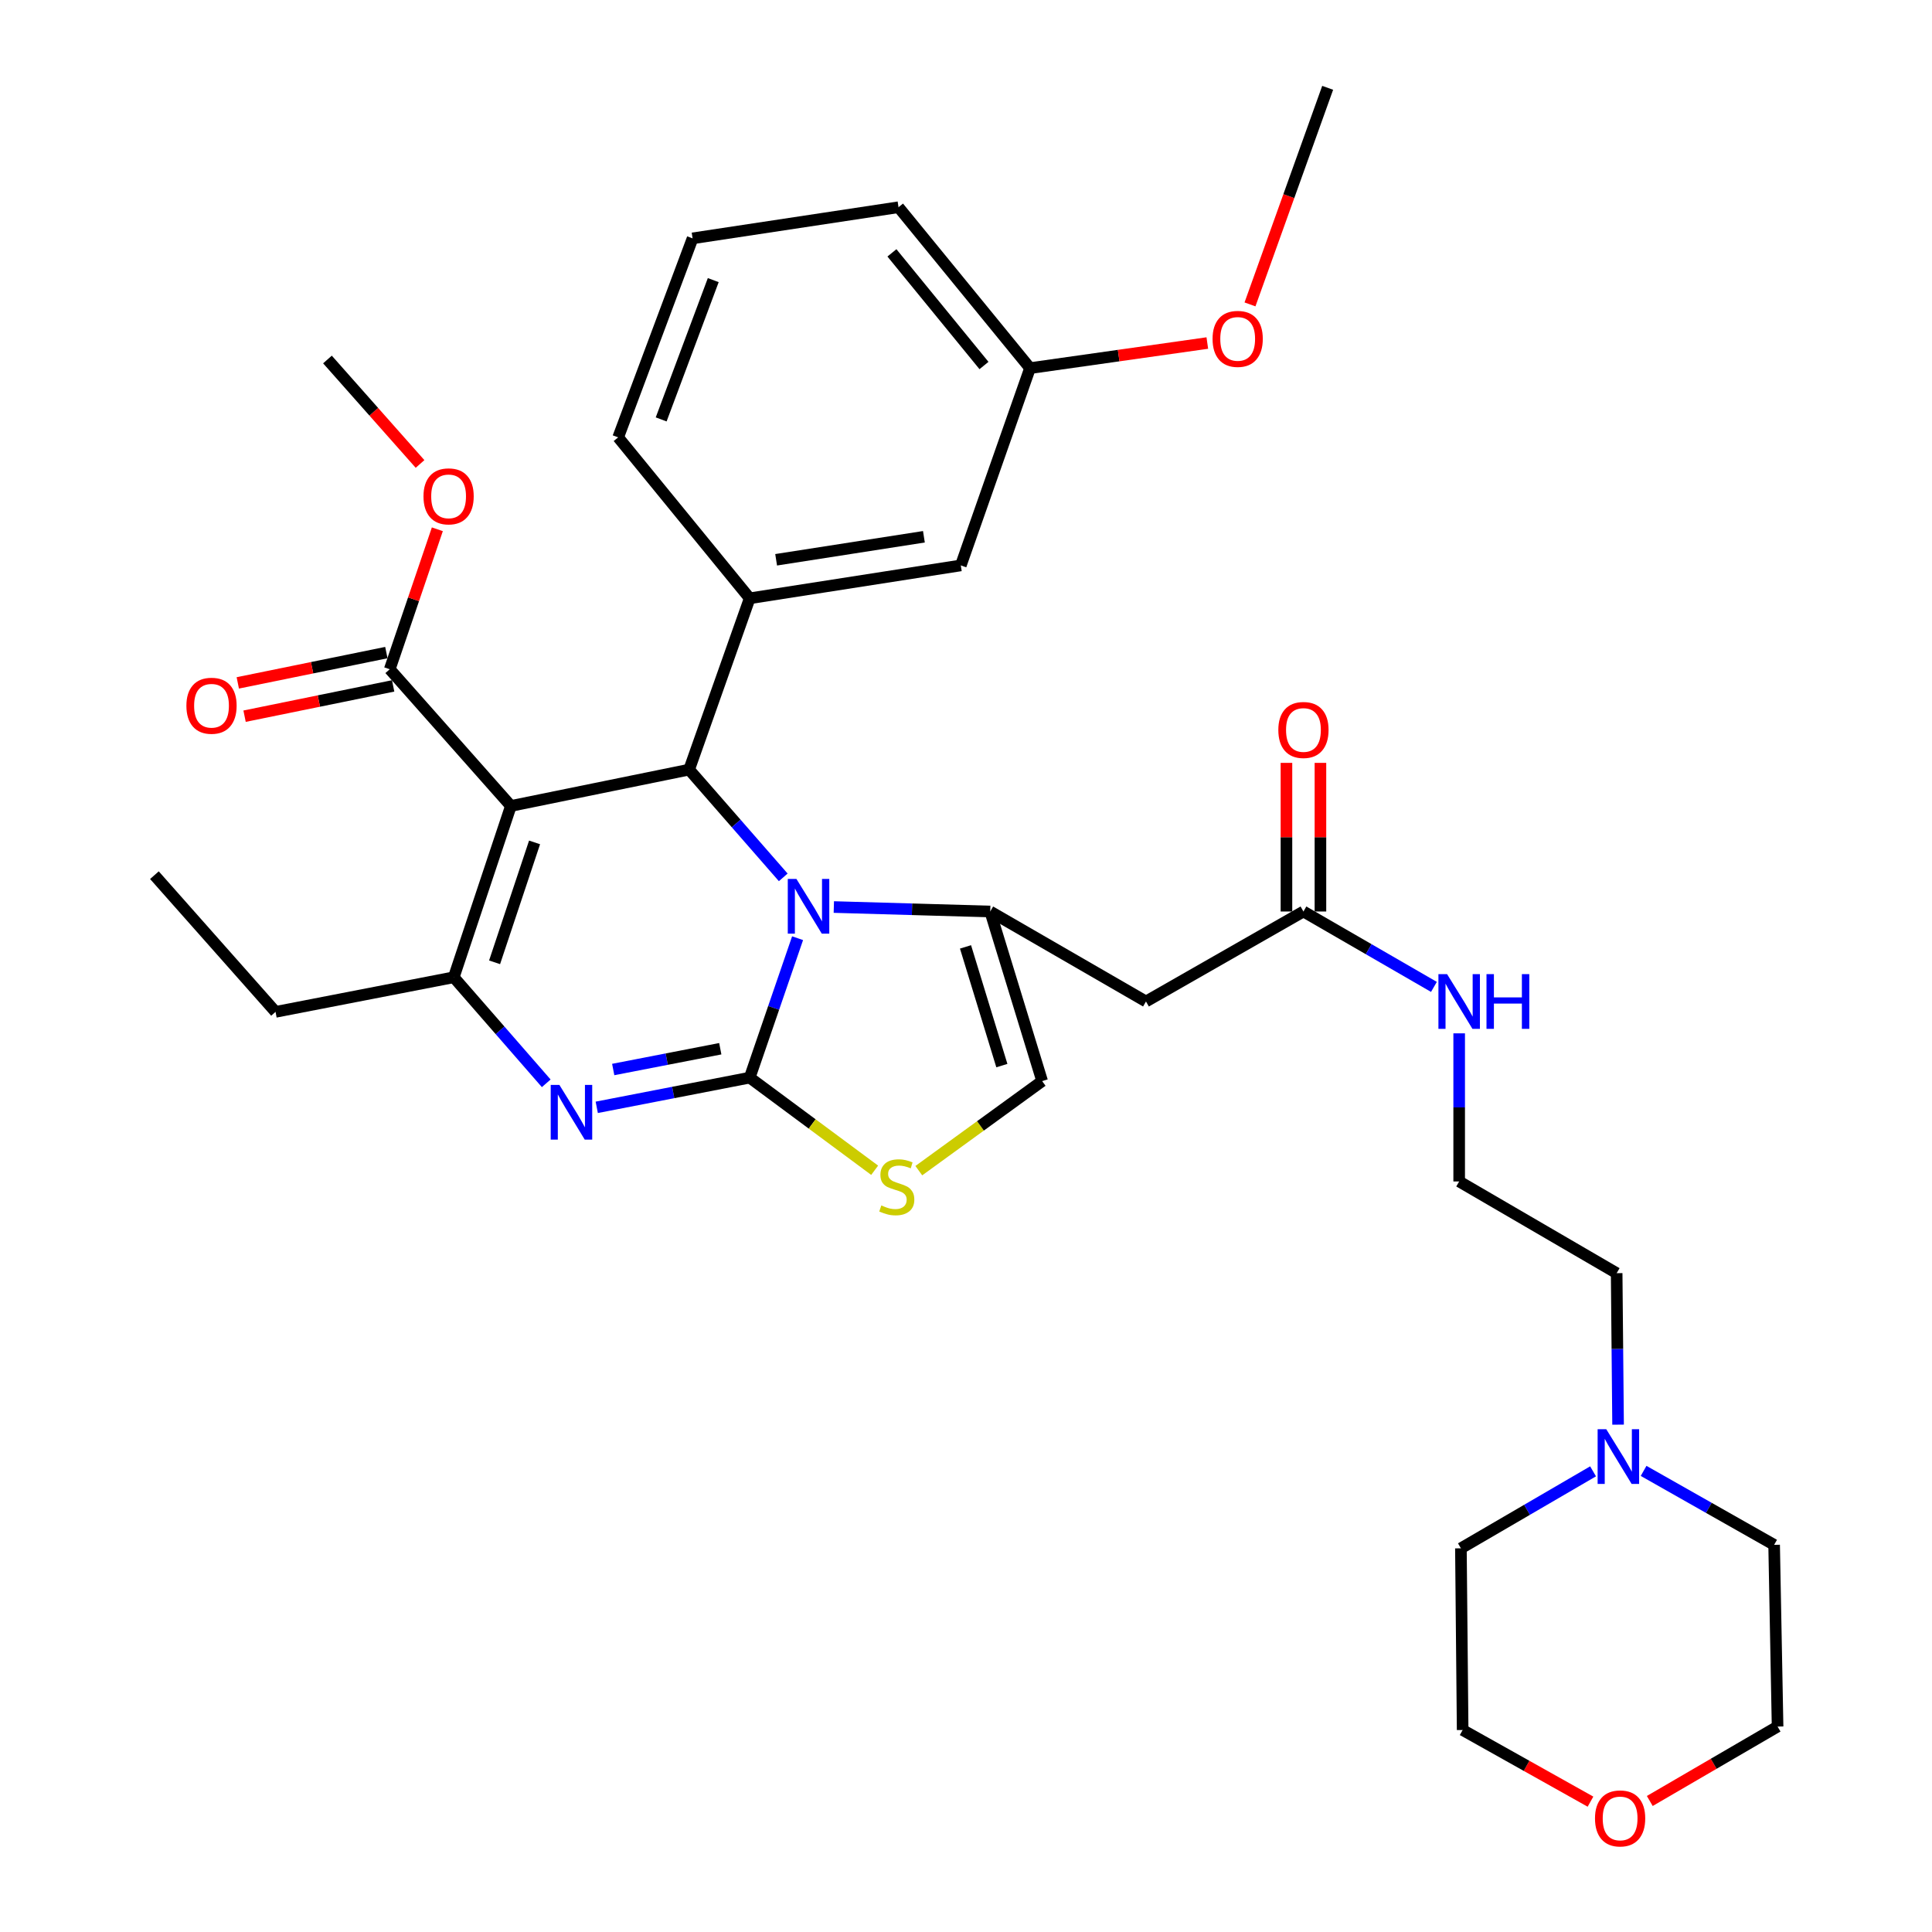 <?xml version='1.0' encoding='iso-8859-1'?>
<svg version='1.1' baseProfile='full'
              xmlns='http://www.w3.org/2000/svg'
                      xmlns:rdkit='http://www.rdkit.org/xml'
                      xmlns:xlink='http://www.w3.org/1999/xlink'
                  xml:space='preserve'
width='1000px' height='1000px' viewBox='0 0 1000 1000'>
<!-- END OF HEADER -->
<rect style='opacity:1.0;fill:#FFFFFF;stroke:none' width='1000' height='1000' x='0' y='0'> </rect>
<path class='bond-0' d='M 837.514,737.399 L 837.147,698.194' style='fill:none;fill-rule:evenodd;stroke:#0000FF;stroke-width:6px;stroke-linecap:butt;stroke-linejoin:miter;stroke-opacity:1' />
<path class='bond-0' d='M 837.147,698.194 L 836.78,658.99' style='fill:none;fill-rule:evenodd;stroke:#000000;stroke-width:6px;stroke-linecap:butt;stroke-linejoin:miter;stroke-opacity:1' />
<path class='bond-1' d='M 824.571,761.562 L 790.368,781.485' style='fill:none;fill-rule:evenodd;stroke:#0000FF;stroke-width:6px;stroke-linecap:butt;stroke-linejoin:miter;stroke-opacity:1' />
<path class='bond-1' d='M 790.368,781.485 L 756.164,801.409' style='fill:none;fill-rule:evenodd;stroke:#000000;stroke-width:6px;stroke-linecap:butt;stroke-linejoin:miter;stroke-opacity:1' />
<path class='bond-2' d='M 850.726,761.33 L 884.505,780.47' style='fill:none;fill-rule:evenodd;stroke:#0000FF;stroke-width:6px;stroke-linecap:butt;stroke-linejoin:miter;stroke-opacity:1' />
<path class='bond-2' d='M 884.505,780.47 L 918.285,799.61' style='fill:none;fill-rule:evenodd;stroke:#000000;stroke-width:6px;stroke-linecap:butt;stroke-linejoin:miter;stroke-opacity:1' />
<path class='bond-3' d='M 674.659,471.792 L 708.428,491.305' style='fill:none;fill-rule:evenodd;stroke:#000000;stroke-width:6px;stroke-linecap:butt;stroke-linejoin:miter;stroke-opacity:1' />
<path class='bond-3' d='M 708.428,491.305 L 742.198,510.818' style='fill:none;fill-rule:evenodd;stroke:#0000FF;stroke-width:6px;stroke-linecap:butt;stroke-linejoin:miter;stroke-opacity:1' />
<path class='bond-4' d='M 683.455,471.792 L 683.455,433.326' style='fill:none;fill-rule:evenodd;stroke:#000000;stroke-width:6px;stroke-linecap:butt;stroke-linejoin:miter;stroke-opacity:1' />
<path class='bond-4' d='M 683.455,433.326 L 683.455,394.86' style='fill:none;fill-rule:evenodd;stroke:#FF0000;stroke-width:6px;stroke-linecap:butt;stroke-linejoin:miter;stroke-opacity:1' />
<path class='bond-4' d='M 665.864,471.792 L 665.864,433.326' style='fill:none;fill-rule:evenodd;stroke:#000000;stroke-width:6px;stroke-linecap:butt;stroke-linejoin:miter;stroke-opacity:1' />
<path class='bond-4' d='M 665.864,433.326 L 665.864,394.86' style='fill:none;fill-rule:evenodd;stroke:#FF0000;stroke-width:6px;stroke-linecap:butt;stroke-linejoin:miter;stroke-opacity:1' />
<path class='bond-5' d='M 674.659,471.792 L 593.154,518.369' style='fill:none;fill-rule:evenodd;stroke:#000000;stroke-width:6px;stroke-linecap:butt;stroke-linejoin:miter;stroke-opacity:1' />
<path class='bond-6' d='M 755.265,534.858 L 755.265,573.191' style='fill:none;fill-rule:evenodd;stroke:#0000FF;stroke-width:6px;stroke-linecap:butt;stroke-linejoin:miter;stroke-opacity:1' />
<path class='bond-6' d='M 755.265,573.191 L 755.265,611.523' style='fill:none;fill-rule:evenodd;stroke:#000000;stroke-width:6px;stroke-linecap:butt;stroke-linejoin:miter;stroke-opacity:1' />
<path class='bond-7' d='M 853.926,932.186 L 887,912.925' style='fill:none;fill-rule:evenodd;stroke:#FF0000;stroke-width:6px;stroke-linecap:butt;stroke-linejoin:miter;stroke-opacity:1' />
<path class='bond-7' d='M 887,912.925 L 920.073,893.664' style='fill:none;fill-rule:evenodd;stroke:#000000;stroke-width:6px;stroke-linecap:butt;stroke-linejoin:miter;stroke-opacity:1' />
<path class='bond-8' d='M 823.233,932.535 L 790.148,913.994' style='fill:none;fill-rule:evenodd;stroke:#FF0000;stroke-width:6px;stroke-linecap:butt;stroke-linejoin:miter;stroke-opacity:1' />
<path class='bond-8' d='M 790.148,913.994 L 757.063,895.452' style='fill:none;fill-rule:evenodd;stroke:#000000;stroke-width:6px;stroke-linecap:butt;stroke-linejoin:miter;stroke-opacity:1' />
<path class='bond-9' d='M 308.877,573.155 L 348.46,565.469' style='fill:none;fill-rule:evenodd;stroke:#0000FF;stroke-width:6px;stroke-linecap:butt;stroke-linejoin:miter;stroke-opacity:1' />
<path class='bond-9' d='M 348.46,565.469 L 388.043,557.783' style='fill:none;fill-rule:evenodd;stroke:#000000;stroke-width:6px;stroke-linecap:butt;stroke-linejoin:miter;stroke-opacity:1' />
<path class='bond-9' d='M 317.399,553.581 L 345.107,548.2' style='fill:none;fill-rule:evenodd;stroke:#0000FF;stroke-width:6px;stroke-linecap:butt;stroke-linejoin:miter;stroke-opacity:1' />
<path class='bond-9' d='M 345.107,548.2 L 372.815,542.82' style='fill:none;fill-rule:evenodd;stroke:#000000;stroke-width:6px;stroke-linecap:butt;stroke-linejoin:miter;stroke-opacity:1' />
<path class='bond-10' d='M 282.731,560.72 L 258.802,533.276' style='fill:none;fill-rule:evenodd;stroke:#0000FF;stroke-width:6px;stroke-linecap:butt;stroke-linejoin:miter;stroke-opacity:1' />
<path class='bond-10' d='M 258.802,533.276 L 234.874,505.831' style='fill:none;fill-rule:evenodd;stroke:#000000;stroke-width:6px;stroke-linecap:butt;stroke-linejoin:miter;stroke-opacity:1' />
<path class='bond-11' d='M 356.692,398.35 L 381.049,426.235' style='fill:none;fill-rule:evenodd;stroke:#000000;stroke-width:6px;stroke-linecap:butt;stroke-linejoin:miter;stroke-opacity:1' />
<path class='bond-11' d='M 381.049,426.235 L 405.406,454.12' style='fill:none;fill-rule:evenodd;stroke:#0000FF;stroke-width:6px;stroke-linecap:butt;stroke-linejoin:miter;stroke-opacity:1' />
<path class='bond-12' d='M 356.692,398.35 L 264.437,417.162' style='fill:none;fill-rule:evenodd;stroke:#000000;stroke-width:6px;stroke-linecap:butt;stroke-linejoin:miter;stroke-opacity:1' />
<path class='bond-13' d='M 356.692,398.35 L 388.043,309.681' style='fill:none;fill-rule:evenodd;stroke:#000000;stroke-width:6px;stroke-linecap:butt;stroke-linejoin:miter;stroke-opacity:1' />
<path class='bond-14' d='M 264.437,417.162 L 201.735,346.398' style='fill:none;fill-rule:evenodd;stroke:#000000;stroke-width:6px;stroke-linecap:butt;stroke-linejoin:miter;stroke-opacity:1' />
<path class='bond-15' d='M 264.437,417.162 L 234.874,505.831' style='fill:none;fill-rule:evenodd;stroke:#000000;stroke-width:6px;stroke-linecap:butt;stroke-linejoin:miter;stroke-opacity:1' />
<path class='bond-15' d='M 276.69,436.027 L 255.996,498.094' style='fill:none;fill-rule:evenodd;stroke:#000000;stroke-width:6px;stroke-linecap:butt;stroke-linejoin:miter;stroke-opacity:1' />
<path class='bond-16' d='M 234.874,505.831 L 142.619,523.744' style='fill:none;fill-rule:evenodd;stroke:#000000;stroke-width:6px;stroke-linecap:butt;stroke-linejoin:miter;stroke-opacity:1' />
<path class='bond-17' d='M 412.828,485.609 L 400.435,521.696' style='fill:none;fill-rule:evenodd;stroke:#0000FF;stroke-width:6px;stroke-linecap:butt;stroke-linejoin:miter;stroke-opacity:1' />
<path class='bond-17' d='M 400.435,521.696 L 388.043,557.783' style='fill:none;fill-rule:evenodd;stroke:#000000;stroke-width:6px;stroke-linecap:butt;stroke-linejoin:miter;stroke-opacity:1' />
<path class='bond-18' d='M 431.587,469.479 L 472.063,470.636' style='fill:none;fill-rule:evenodd;stroke:#0000FF;stroke-width:6px;stroke-linecap:butt;stroke-linejoin:miter;stroke-opacity:1' />
<path class='bond-18' d='M 472.063,470.636 L 512.538,471.792' style='fill:none;fill-rule:evenodd;stroke:#000000;stroke-width:6px;stroke-linecap:butt;stroke-linejoin:miter;stroke-opacity:1' />
<path class='bond-19' d='M 388.043,557.783 L 420.383,581.754' style='fill:none;fill-rule:evenodd;stroke:#000000;stroke-width:6px;stroke-linecap:butt;stroke-linejoin:miter;stroke-opacity:1' />
<path class='bond-19' d='M 420.383,581.754 L 452.724,605.725' style='fill:none;fill-rule:evenodd;stroke:#CCCC00;stroke-width:6px;stroke-linecap:butt;stroke-linejoin:miter;stroke-opacity:1' />
<path class='bond-20' d='M 475.578,605.929 L 507.496,582.75' style='fill:none;fill-rule:evenodd;stroke:#CCCC00;stroke-width:6px;stroke-linecap:butt;stroke-linejoin:miter;stroke-opacity:1' />
<path class='bond-20' d='M 507.496,582.75 L 539.414,559.571' style='fill:none;fill-rule:evenodd;stroke:#000000;stroke-width:6px;stroke-linecap:butt;stroke-linejoin:miter;stroke-opacity:1' />
<path class='bond-21' d='M 539.414,559.571 L 512.538,471.792' style='fill:none;fill-rule:evenodd;stroke:#000000;stroke-width:6px;stroke-linecap:butt;stroke-linejoin:miter;stroke-opacity:1' />
<path class='bond-21' d='M 518.562,551.554 L 499.749,490.109' style='fill:none;fill-rule:evenodd;stroke:#000000;stroke-width:6px;stroke-linecap:butt;stroke-linejoin:miter;stroke-opacity:1' />
<path class='bond-22' d='M 512.538,471.792 L 593.154,518.369' style='fill:none;fill-rule:evenodd;stroke:#000000;stroke-width:6px;stroke-linecap:butt;stroke-linejoin:miter;stroke-opacity:1' />
<path class='bond-23' d='M 388.043,309.681 L 497.312,292.657' style='fill:none;fill-rule:evenodd;stroke:#000000;stroke-width:6px;stroke-linecap:butt;stroke-linejoin:miter;stroke-opacity:1' />
<path class='bond-23' d='M 401.725,289.746 L 478.214,277.829' style='fill:none;fill-rule:evenodd;stroke:#000000;stroke-width:6px;stroke-linecap:butt;stroke-linejoin:miter;stroke-opacity:1' />
<path class='bond-24' d='M 388.043,309.681 L 319.966,226.378' style='fill:none;fill-rule:evenodd;stroke:#000000;stroke-width:6px;stroke-linecap:butt;stroke-linejoin:miter;stroke-opacity:1' />
<path class='bond-25' d='M 201.735,346.398 L 214.053,310.176' style='fill:none;fill-rule:evenodd;stroke:#000000;stroke-width:6px;stroke-linecap:butt;stroke-linejoin:miter;stroke-opacity:1' />
<path class='bond-25' d='M 214.053,310.176 L 226.372,273.955' style='fill:none;fill-rule:evenodd;stroke:#FF0000;stroke-width:6px;stroke-linecap:butt;stroke-linejoin:miter;stroke-opacity:1' />
<path class='bond-26' d='M 199.977,337.779 L 161.527,345.62' style='fill:none;fill-rule:evenodd;stroke:#000000;stroke-width:6px;stroke-linecap:butt;stroke-linejoin:miter;stroke-opacity:1' />
<path class='bond-26' d='M 161.527,345.62 L 123.076,353.461' style='fill:none;fill-rule:evenodd;stroke:#FF0000;stroke-width:6px;stroke-linecap:butt;stroke-linejoin:miter;stroke-opacity:1' />
<path class='bond-26' d='M 203.492,355.016 L 165.041,362.857' style='fill:none;fill-rule:evenodd;stroke:#000000;stroke-width:6px;stroke-linecap:butt;stroke-linejoin:miter;stroke-opacity:1' />
<path class='bond-26' d='M 165.041,362.857 L 126.591,370.697' style='fill:none;fill-rule:evenodd;stroke:#FF0000;stroke-width:6px;stroke-linecap:butt;stroke-linejoin:miter;stroke-opacity:1' />
<path class='bond-27' d='M 217.412,240.147 L 193.453,213.111' style='fill:none;fill-rule:evenodd;stroke:#FF0000;stroke-width:6px;stroke-linecap:butt;stroke-linejoin:miter;stroke-opacity:1' />
<path class='bond-27' d='M 193.453,213.111 L 169.494,186.075' style='fill:none;fill-rule:evenodd;stroke:#000000;stroke-width:6px;stroke-linecap:butt;stroke-linejoin:miter;stroke-opacity:1' />
<path class='bond-28' d='M 497.312,292.657 L 533.14,190.551' style='fill:none;fill-rule:evenodd;stroke:#000000;stroke-width:6px;stroke-linecap:butt;stroke-linejoin:miter;stroke-opacity:1' />
<path class='bond-29' d='M 319.966,226.378 L 358.48,123.373' style='fill:none;fill-rule:evenodd;stroke:#000000;stroke-width:6px;stroke-linecap:butt;stroke-linejoin:miter;stroke-opacity:1' />
<path class='bond-29' d='M 342.22,217.088 L 369.18,144.985' style='fill:none;fill-rule:evenodd;stroke:#000000;stroke-width:6px;stroke-linecap:butt;stroke-linejoin:miter;stroke-opacity:1' />
<path class='bond-30' d='M 142.619,523.744 L 79.927,452.989' style='fill:none;fill-rule:evenodd;stroke:#000000;stroke-width:6px;stroke-linecap:butt;stroke-linejoin:miter;stroke-opacity:1' />
<path class='bond-31' d='M 533.14,190.551 L 579.023,184.051' style='fill:none;fill-rule:evenodd;stroke:#000000;stroke-width:6px;stroke-linecap:butt;stroke-linejoin:miter;stroke-opacity:1' />
<path class='bond-31' d='M 579.023,184.051 L 624.907,177.551' style='fill:none;fill-rule:evenodd;stroke:#FF0000;stroke-width:6px;stroke-linecap:butt;stroke-linejoin:miter;stroke-opacity:1' />
<path class='bond-32' d='M 533.14,190.551 L 465.072,107.258' style='fill:none;fill-rule:evenodd;stroke:#000000;stroke-width:6px;stroke-linecap:butt;stroke-linejoin:miter;stroke-opacity:1' />
<path class='bond-32' d='M 509.308,189.188 L 461.661,130.883' style='fill:none;fill-rule:evenodd;stroke:#000000;stroke-width:6px;stroke-linecap:butt;stroke-linejoin:miter;stroke-opacity:1' />
<path class='bond-33' d='M 358.48,123.373 L 465.072,107.258' style='fill:none;fill-rule:evenodd;stroke:#000000;stroke-width:6px;stroke-linecap:butt;stroke-linejoin:miter;stroke-opacity:1' />
<path class='bond-34' d='M 646.993,157.556 L 667.096,101.505' style='fill:none;fill-rule:evenodd;stroke:#FF0000;stroke-width:6px;stroke-linecap:butt;stroke-linejoin:miter;stroke-opacity:1' />
<path class='bond-34' d='M 667.096,101.505 L 687.198,45.455' style='fill:none;fill-rule:evenodd;stroke:#000000;stroke-width:6px;stroke-linecap:butt;stroke-linejoin:miter;stroke-opacity:1' />
<path class='bond-35' d='M 836.78,658.99 L 755.265,611.523' style='fill:none;fill-rule:evenodd;stroke:#000000;stroke-width:6px;stroke-linecap:butt;stroke-linejoin:miter;stroke-opacity:1' />
<path class='bond-36' d='M 756.164,801.409 L 757.063,895.452' style='fill:none;fill-rule:evenodd;stroke:#000000;stroke-width:6px;stroke-linecap:butt;stroke-linejoin:miter;stroke-opacity:1' />
<path class='bond-37' d='M 918.285,799.61 L 920.073,893.664' style='fill:none;fill-rule:evenodd;stroke:#000000;stroke-width:6px;stroke-linecap:butt;stroke-linejoin:miter;stroke-opacity:1' />
<path  class='atom-0' d='M 831.409 739.772
L 840.689 754.772
Q 841.609 756.252, 843.089 758.932
Q 844.569 761.612, 844.649 761.772
L 844.649 739.772
L 848.409 739.772
L 848.409 768.092
L 844.529 768.092
L 834.569 751.692
Q 833.409 749.772, 832.169 747.572
Q 830.969 745.372, 830.609 744.692
L 830.609 768.092
L 826.929 768.092
L 826.929 739.772
L 831.409 739.772
' fill='#0000FF'/>
<path  class='atom-2' d='M 749.005 504.209
L 758.285 519.209
Q 759.205 520.689, 760.685 523.369
Q 762.165 526.049, 762.245 526.209
L 762.245 504.209
L 766.005 504.209
L 766.005 532.529
L 762.125 532.529
L 752.165 516.129
Q 751.005 514.209, 749.765 512.009
Q 748.565 509.809, 748.205 509.129
L 748.205 532.529
L 744.525 532.529
L 744.525 504.209
L 749.005 504.209
' fill='#0000FF'/>
<path  class='atom-2' d='M 769.405 504.209
L 773.245 504.209
L 773.245 516.249
L 787.725 516.249
L 787.725 504.209
L 791.565 504.209
L 791.565 532.529
L 787.725 532.529
L 787.725 519.449
L 773.245 519.449
L 773.245 532.529
L 769.405 532.529
L 769.405 504.209
' fill='#0000FF'/>
<path  class='atom-3' d='M 661.659 377.829
Q 661.659 371.029, 665.019 367.229
Q 668.379 363.429, 674.659 363.429
Q 680.939 363.429, 684.299 367.229
Q 687.659 371.029, 687.659 377.829
Q 687.659 384.709, 684.259 388.629
Q 680.859 392.509, 674.659 392.509
Q 668.419 392.509, 665.019 388.629
Q 661.659 384.749, 661.659 377.829
M 674.659 389.309
Q 678.979 389.309, 681.299 386.429
Q 683.659 383.509, 683.659 377.829
Q 683.659 372.269, 681.299 369.469
Q 678.979 366.629, 674.659 366.629
Q 670.339 366.629, 667.979 369.429
Q 665.659 372.229, 665.659 377.829
Q 665.659 383.549, 667.979 386.429
Q 670.339 389.309, 674.659 389.309
' fill='#FF0000'/>
<path  class='atom-4' d='M 825.568 941.21
Q 825.568 934.41, 828.928 930.61
Q 832.288 926.81, 838.568 926.81
Q 844.848 926.81, 848.208 930.61
Q 851.568 934.41, 851.568 941.21
Q 851.568 948.09, 848.168 952.01
Q 844.768 955.89, 838.568 955.89
Q 832.328 955.89, 828.928 952.01
Q 825.568 948.13, 825.568 941.21
M 838.568 952.69
Q 842.888 952.69, 845.208 949.81
Q 847.568 946.89, 847.568 941.21
Q 847.568 935.65, 845.208 932.85
Q 842.888 930.01, 838.568 930.01
Q 834.248 930.01, 831.888 932.81
Q 829.568 935.61, 829.568 941.21
Q 829.568 946.93, 831.888 949.81
Q 834.248 952.69, 838.568 952.69
' fill='#FF0000'/>
<path  class='atom-5' d='M 289.528 561.536
L 298.808 576.536
Q 299.728 578.016, 301.208 580.696
Q 302.688 583.376, 302.768 583.536
L 302.768 561.536
L 306.528 561.536
L 306.528 589.856
L 302.648 589.856
L 292.688 573.456
Q 291.528 571.536, 290.288 569.336
Q 289.088 567.136, 288.728 566.456
L 288.728 589.856
L 285.048 589.856
L 285.048 561.536
L 289.528 561.536
' fill='#0000FF'/>
<path  class='atom-9' d='M 412.235 454.945
L 421.515 469.945
Q 422.435 471.425, 423.915 474.105
Q 425.395 476.785, 425.475 476.945
L 425.475 454.945
L 429.235 454.945
L 429.235 483.265
L 425.355 483.265
L 415.395 466.865
Q 414.235 464.945, 412.995 462.745
Q 411.795 460.545, 411.435 459.865
L 411.435 483.265
L 407.755 483.265
L 407.755 454.945
L 412.235 454.945
' fill='#0000FF'/>
<path  class='atom-11' d='M 456.173 623.931
Q 456.493 624.051, 457.813 624.611
Q 459.133 625.171, 460.573 625.531
Q 462.053 625.851, 463.493 625.851
Q 466.173 625.851, 467.733 624.571
Q 469.293 623.251, 469.293 620.971
Q 469.293 619.411, 468.493 618.451
Q 467.733 617.491, 466.533 616.971
Q 465.333 616.451, 463.333 615.851
Q 460.813 615.091, 459.293 614.371
Q 457.813 613.651, 456.733 612.131
Q 455.693 610.611, 455.693 608.051
Q 455.693 604.491, 458.093 602.291
Q 460.533 600.091, 465.333 600.091
Q 468.613 600.091, 472.333 601.651
L 471.413 604.731
Q 468.013 603.331, 465.453 603.331
Q 462.693 603.331, 461.173 604.491
Q 459.653 605.611, 459.693 607.571
Q 459.693 609.091, 460.453 610.011
Q 461.253 610.931, 462.373 611.451
Q 463.533 611.971, 465.453 612.571
Q 468.013 613.371, 469.533 614.171
Q 471.053 614.971, 472.133 616.611
Q 473.253 618.211, 473.253 620.971
Q 473.253 624.891, 470.613 627.011
Q 468.013 629.091, 463.653 629.091
Q 461.133 629.091, 459.213 628.531
Q 457.333 628.011, 455.093 627.091
L 456.173 623.931
' fill='#CCCC00'/>
<path  class='atom-17' d='M 219.196 256.91
Q 219.196 250.11, 222.556 246.31
Q 225.916 242.51, 232.196 242.51
Q 238.476 242.51, 241.836 246.31
Q 245.196 250.11, 245.196 256.91
Q 245.196 263.79, 241.796 267.71
Q 238.396 271.59, 232.196 271.59
Q 225.956 271.59, 222.556 267.71
Q 219.196 263.83, 219.196 256.91
M 232.196 268.39
Q 236.516 268.39, 238.836 265.51
Q 241.196 262.59, 241.196 256.91
Q 241.196 251.35, 238.836 248.55
Q 236.516 245.71, 232.196 245.71
Q 227.876 245.71, 225.516 248.51
Q 223.196 251.31, 223.196 256.91
Q 223.196 262.63, 225.516 265.51
Q 227.876 268.39, 232.196 268.39
' fill='#FF0000'/>
<path  class='atom-18' d='M 96.48 365.29
Q 96.48 358.49, 99.84 354.69
Q 103.2 350.89, 109.48 350.89
Q 115.76 350.89, 119.12 354.69
Q 122.48 358.49, 122.48 365.29
Q 122.48 372.17, 119.08 376.09
Q 115.68 379.97, 109.48 379.97
Q 103.24 379.97, 99.84 376.09
Q 96.48 372.21, 96.48 365.29
M 109.48 376.77
Q 113.8 376.77, 116.12 373.89
Q 118.48 370.97, 118.48 365.29
Q 118.48 359.73, 116.12 356.93
Q 113.8 354.09, 109.48 354.09
Q 105.16 354.09, 102.8 356.89
Q 100.48 359.69, 100.48 365.29
Q 100.48 371.01, 102.8 373.89
Q 105.16 376.77, 109.48 376.77
' fill='#FF0000'/>
<path  class='atom-26' d='M 627.621 175.405
Q 627.621 168.605, 630.981 164.805
Q 634.341 161.005, 640.621 161.005
Q 646.901 161.005, 650.261 164.805
Q 653.621 168.605, 653.621 175.405
Q 653.621 182.285, 650.221 186.205
Q 646.821 190.085, 640.621 190.085
Q 634.381 190.085, 630.981 186.205
Q 627.621 182.325, 627.621 175.405
M 640.621 186.885
Q 644.941 186.885, 647.261 184.005
Q 649.621 181.085, 649.621 175.405
Q 649.621 169.845, 647.261 167.045
Q 644.941 164.205, 640.621 164.205
Q 636.301 164.205, 633.941 167.005
Q 631.621 169.805, 631.621 175.405
Q 631.621 181.125, 633.941 184.005
Q 636.301 186.885, 640.621 186.885
' fill='#FF0000'/>
</svg>
